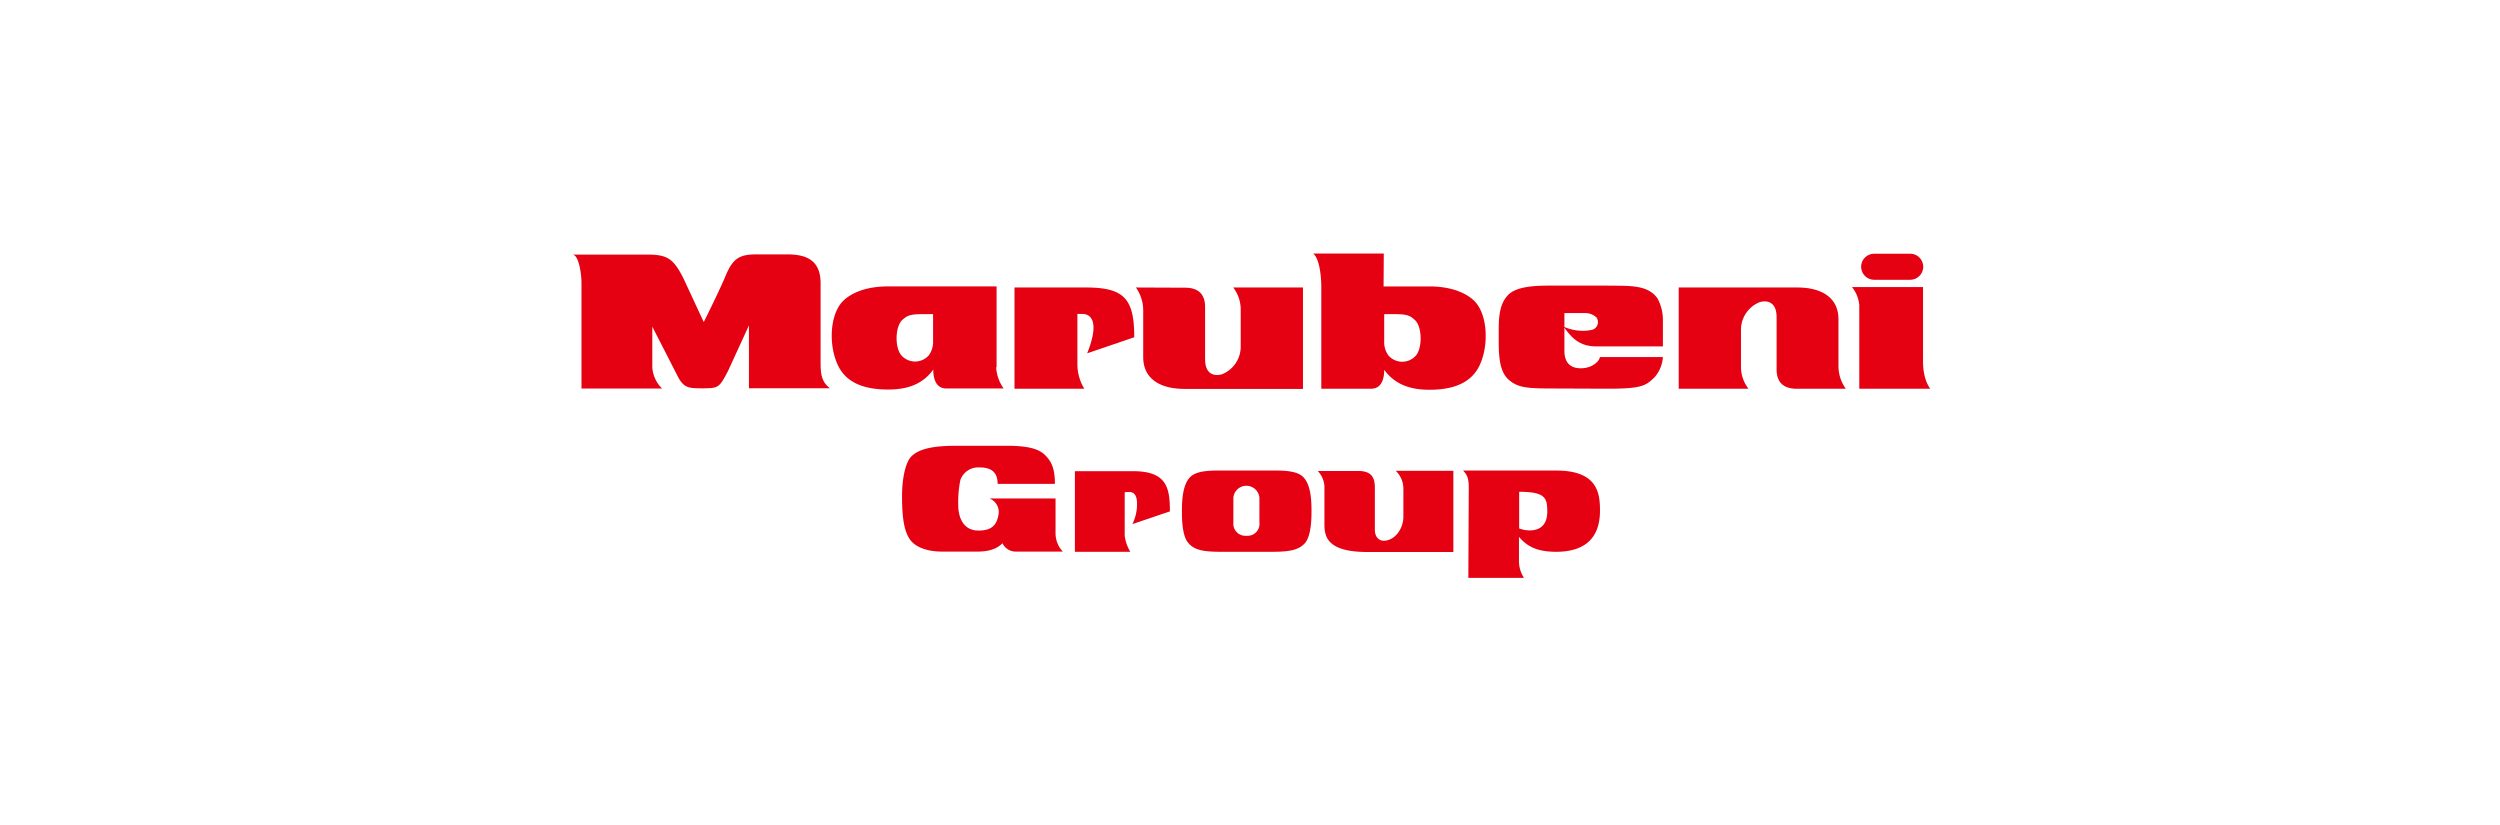 <svg xmlns="http://www.w3.org/2000/svg" width="424" height="140" viewBox="0 0 424 140"><defs><style>.a{fill:#fff;}.b{fill:#e50012;}</style></defs><g transform="translate(-488 -120)"><rect class="a" width="424" height="140" transform="translate(488 120)"/><g transform="translate(585 163)"><path class="b" d="M174.614,98.464h9.714c0-2.225-.424-3.462-1.272-4.451C182.244,93.06,181.149,92,176.2,92H167.8c-2.861,0-6.288.177-7.877,1.872-.812.848-1.519,3.285-1.519,6.676,0,3.426.283,6.358,1.731,7.807.742.742,2.331,1.59,5.051,1.59h5.087c1.13,0,3.638.177,5.157-1.413a2.522,2.522,0,0,0,2.4,1.413h7.842a4.511,4.511,0,0,1-1.236-3.144v-5.864h-11.2a2.472,2.472,0,0,1,1.519,2.791c-.283,1.448-.883,2.72-3.568,2.649-2.685-.106-3.25-2.72-3.25-4.239a18.537,18.537,0,0,1,.353-4.31,3.19,3.19,0,0,1,3.25-2.155C173.519,95.674,174.614,96.451,174.614,98.464Z" transform="translate(-102.416 -59.396)"/><path class="b" d="M241.4,104v13.741h9.4a6.818,6.818,0,0,1-.954-2.755v-7.347c.636,0,1.943-.459,2.084,1.625a7.673,7.673,0,0,1-.777,3.78l6.358-2.155c0-3.956-.495-6.818-6.217-6.818H241.4Z" transform="translate(-156.097 -67.157)"/><path class="b" d="M299.441,117.676c-3.109,0-4.557-.318-5.546-1.484-1.024-1.13-1.1-3.815-1.1-5.3,0-1.625.035-4.522,1.413-5.9.918-.918,2.685-1.1,4.875-1.1h9.4c2.19,0,3.956.177,4.875,1.1,1.378,1.378,1.413,4.239,1.413,5.9,0,1.484-.106,4.133-1.1,5.3-1.024,1.13-2.437,1.484-5.546,1.484h-8.69m4.31-2.72a2.012,2.012,0,0,0,2.19-2.261v-4.2a2.217,2.217,0,0,0-4.416,0v4.2A2.053,2.053,0,0,0,303.751,114.957Z" transform="translate(-189.34 -67.092)"/><path class="b" d="M428.754,106.8c0-1.978-.459-2.3-.954-2.9h15.825c7.065,0,7.383,3.956,7.383,6.818,0,5.9-4.133,6.959-7.453,6.959s-4.981-.989-6.288-2.543v4.274a5.239,5.239,0,0,0,.848,2.685h-9.432l.071-15.3m8.548.706v6.217c1.236.495,4.769.989,4.769-2.861C442.071,108.527,441.718,107.5,437.3,107.5Z" transform="translate(-276.652 -67.092)"/><path class="b" d="M381,104h-9.785a4.169,4.169,0,0,1,1.307,3v4.769c0,2.119-1.484,4.1-3.356,4.1-.6,0-1.484-.459-1.484-1.872v-6.288c0-1.519.247-3.674-2.791-3.674H358a4.109,4.109,0,0,1,1.13,3.109v5.9c0,2.013.353,4.733,7.277,4.733H381Z" transform="translate(-231.508 -67.157)"/><path class="b" d="M1.534,22.814V4.9C1.534,3.562,1.11.135-.02.135H12.661c3.426,0,4.451.671,6.146,3.992l3.462,7.453s2.579-5.122,3.78-8.019C27.285.665,28.486.1,31.277.1H36.4c3.285,0,5.687.989,5.687,4.91V18.045c0,2.013,0,3.568,1.59,4.769H29.935V12.146l-3.568,7.771c-1.484,2.791-1.554,2.9-4.345,2.9-2.3,0-3.038-.071-4.027-1.766l-4.451-8.69v6.924a5.5,5.5,0,0,0,1.66,3.568H1.534Z" transform="translate(0.086 0.041)"/><path class="b" d="M270.7,16a6.765,6.765,0,0,1,1.236,3.921V27.8c0,3.6,2.72,5.4,7.03,5.4H299.03V16H287.2a6.158,6.158,0,0,1,1.272,3.709v6.182a5.05,5.05,0,0,1-3.109,4.8c-.812.283-2.932.495-2.932-2.543V19.426c0-1.024-.106-3.391-3.391-3.391Z" transform="translate(-175.047 -10.242)"/><path class="b" d="M454.753,32.549c-4.945,0-6.535-.071-8.16-1.484-1.8-1.554-1.7-4.839-1.7-7.595,0-2.4-.071-4.981,1.519-6.712s5.4-1.66,8.266-1.66H463.2c3.674.071,6.994-.247,8.654,2.225a7.852,7.852,0,0,1,.883,3.85v4.239h-11.3c-3.144,0-4.416-1.837-5.546-3.356a7.836,7.836,0,0,0,4.733.565,1.357,1.357,0,0,0,.848-2.119,2.806,2.806,0,0,0-1.731-.742h-3.709v6.429c0,1.625.706,2.932,2.791,2.932,2.049,0,3.215-1.342,3.215-1.908h10.7a5.8,5.8,0,0,1-1.378,3.391c-1.519,1.519-2.3,1.978-8.019,1.978Z" transform="translate(-287.709 -9.659)"/><g transform="translate(217.099 0.035)"><path class="b" d="M615.736,15.8h10.809V28.411c0,3.25,1.236,4.627,1.236,4.627H615.736v-14.2A5.746,5.746,0,0,0,614.5,15.8Z" transform="translate(-614.5 -10.148)"/><path class="b" d="M627.2,4.216a2.216,2.216,0,0,0,2.225-2.225h0A2.209,2.209,0,0,0,627.2-.2h-6.076A2.209,2.209,0,0,0,618.9,1.99h0a2.216,2.216,0,0,0,2.225,2.225Z" transform="translate(-617.346 0.2)"/></g><path class="b" d="M559.63,33.168a6.641,6.641,0,0,1-1.236-3.886V21.4c0-3.6-2.72-5.4-7.03-5.4H531.3V33.168h11.834a6,6,0,0,1-1.272-3.709V23.312a5.05,5.05,0,0,1,3.109-4.8c.812-.283,2.932-.495,2.932,2.543v8.725c0,1.024.106,3.391,3.391,3.391Z" transform="translate(-343.591 -10.242)"/><path class="b" d="M212.4,16V33.168h11.834a8,8,0,0,1-1.166-4.027V20.486h.883c1.06,0,3.109.812.777,6.676l7.983-2.72c0-6.535-1.7-8.443-8.231-8.443Z" transform="translate(-137.341 -10.242)"/><path class="b" d="M152.544,29.206a6.778,6.778,0,0,0,1.272,3.6H144.1c-1.943,0-2.225-1.978-2.225-3.215-1.837,2.579-4.522,3.391-7.63,3.391-2.9,0-6.782-.53-8.478-3.992-1.7-3.426-1.448-8.69.742-10.951.777-.812,3-2.543,7.665-2.543h18.439V29.206Zm-10.7-9.008h-1.766c-2.225,0-2.649.283-3.426.954-1.236,1.1-1.342,4.627-.212,6.005a3.1,3.1,0,0,0,4.7,0,3.9,3.9,0,0,0,.706-2.119Z" transform="translate(-80.593 -9.919)"/><path class="b" d="M367.74,5.281h7.807c4.627,0,6.888,1.731,7.665,2.543,2.19,2.3,2.437,7.559.742,10.986-1.731,3.462-5.581,3.992-8.478,3.992-3.109,0-5.793-.848-7.63-3.391,0,1.236-.283,3.215-2.225,3.215h-8.443V5.317c0-1.766-.318-4.8-1.378-5.617h11.975Zm.106,9.608a3.76,3.76,0,0,0,.706,2.084,3.1,3.1,0,0,0,4.7,0c1.1-1.378,1.024-4.91-.212-6.005-.777-.706-1.2-.989-3.426-.989h-1.766Z" transform="translate(-230.086 0.3)"/></g></g></svg>